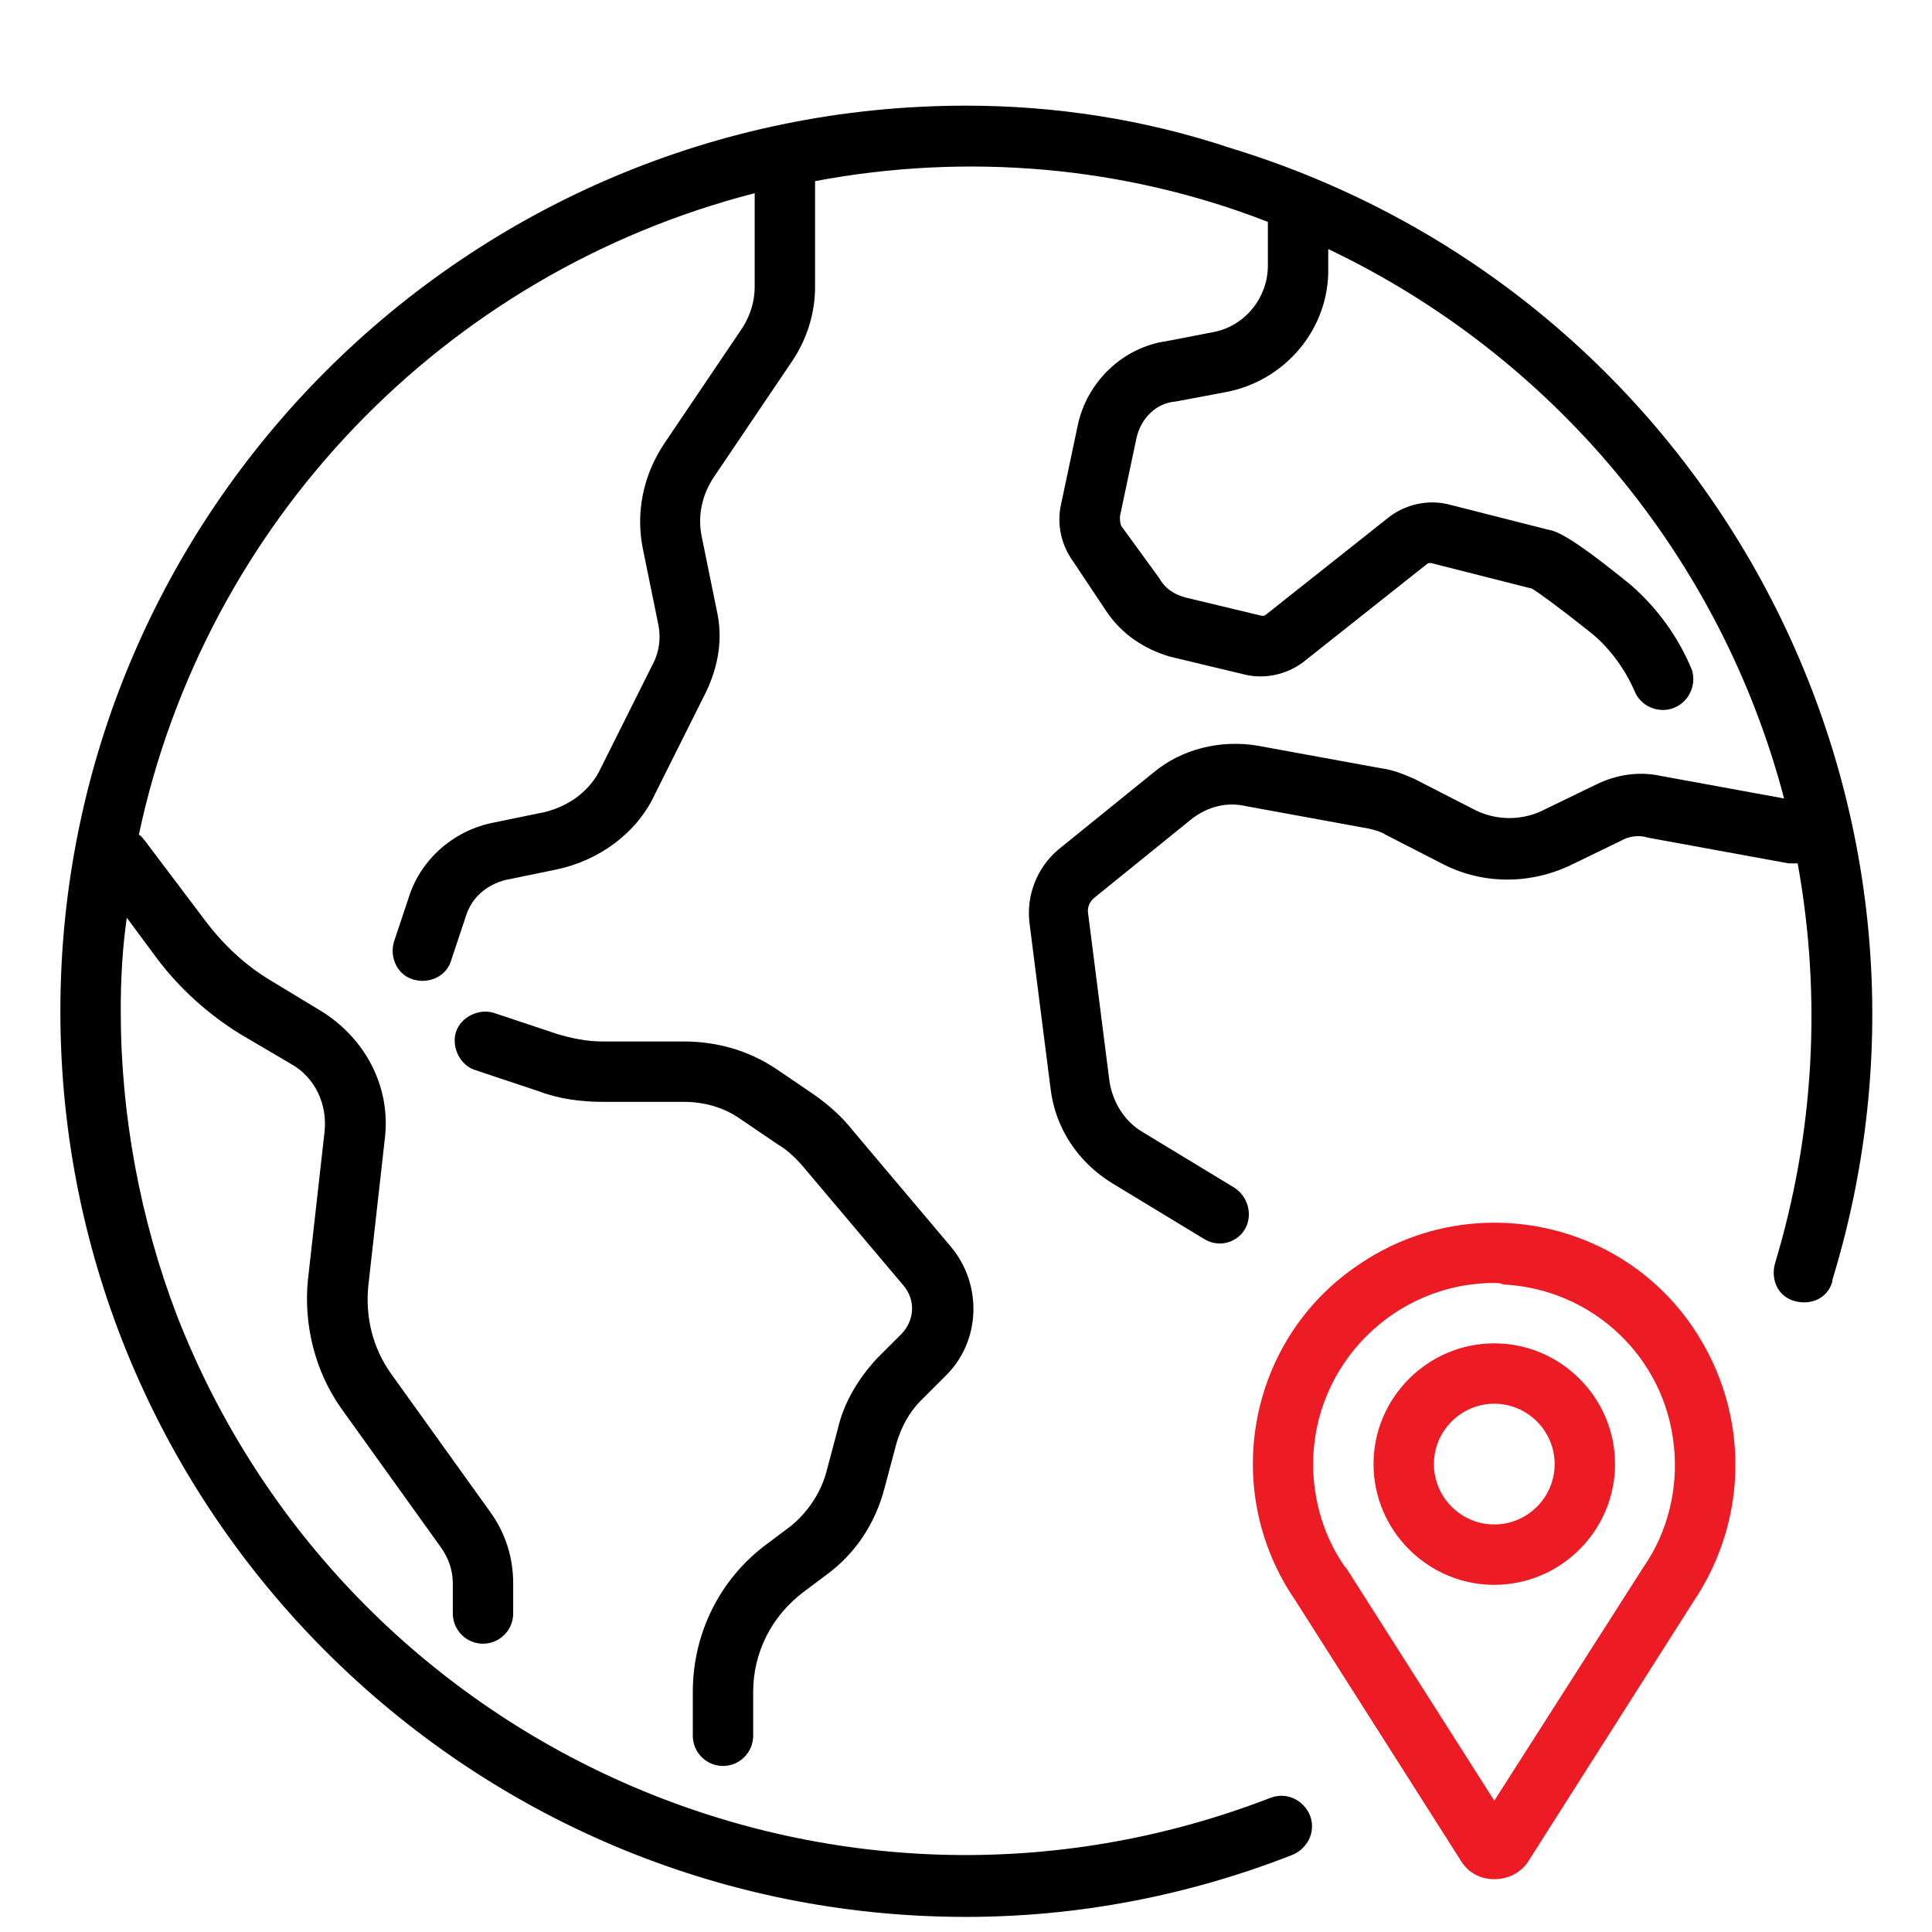<?xml version="1.0" encoding="UTF-8"?>
<!-- Generator: Adobe Illustrator 26.5.0, SVG Export Plug-In . SVG Version: 6.00 Build 0)  -->
<svg xmlns="http://www.w3.org/2000/svg" xmlns:xlink="http://www.w3.org/1999/xlink" version="1.1" id="Layer_1" x="0px" y="0px" viewBox="0 0 128 128" style="enable-background:new 0 0 128 128;" xml:space="preserve">
<style type="text/css">
	.st0{fill:none;}
	.st1{fill:#ED1C24;}
</style>
<g transform="translate(4 4)">
	<rect x="-4" y="-4" class="st0" width="128" height="128"></rect>
	<path d="M55.7,84.4c0.9-0.9,1-2.3,0.1-3.3l-6.5-7.7c-0.5-0.6-1.1-1.2-1.8-1.6l-2.5-1.7C44,69.4,42.7,69,41.3,69h-5.4   c-1.4,0-2.9-0.2-4.2-0.7l-4.2-1.4c-1-0.3-1.6-1.5-1.3-2.5c0.3-1,1.5-1.6,2.5-1.3l4.2,1.4c1,0.3,2,0.5,3,0.5h5.4   c2.2,0,4.3,0.6,6.1,1.8l2.5,1.7c1,0.7,1.9,1.5,2.6,2.4l6.5,7.7c2.1,2.5,2,6.3-0.4,8.6L57,88.8c-0.8,0.8-1.3,1.8-1.6,2.8l-0.8,3   c-0.6,2.3-1.9,4.3-3.8,5.7l-1.6,1.2c-2.1,1.6-3.3,4-3.3,6.6v2.9c0,1.1-0.9,2-2,2s-2-0.9-2-2v-2.9c0-3.9,1.8-7.5,4.9-9.8l1.6-1.2   c1.1-0.9,1.9-2.1,2.3-3.4l0.8-3c0.4-1.8,1.4-3.4,2.6-4.7L55.7,84.4z M60,3C26.9,3,0,29.9,0,63s26.9,60,60,60   c7.4,0,14.7-1.4,21.6-4.1c1-0.4,1.6-1.5,1.2-2.6c-0.4-1-1.5-1.6-2.6-1.2c0,0,0,0,0,0c-28.9,11.2-61.3-3.2-72.5-32   C5.3,76.8,4,69.9,4,63c0-2.1,0.1-4.1,0.4-6.2l2,2.7c1.5,2,3.4,3.7,5.5,5l3.4,2c1.6,0.9,2.4,2.7,2.2,4.5l-1.1,9.8   c-0.3,3,0.5,6.1,2.2,8.5l6.6,9.2c0.5,0.7,0.8,1.5,0.8,2.4v2c0,1.1,0.9,2,2,2s2-0.9,2-2v-2c0-1.7-0.5-3.3-1.5-4.7l-6.6-9.2   c-1.2-1.7-1.7-3.7-1.5-5.8l1.1-9.8c0.4-3.4-1.3-6.6-4.2-8.4L14,61c-1.7-1-3.2-2.4-4.4-4l-4-5.3c-0.1-0.1-0.2-0.3-0.4-0.4   C9.6,30.6,25.4,14.1,46,8.8v6.2c0,1-0.3,1.9-0.8,2.7L40,25.4c-1.4,2.1-1.9,4.6-1.4,7l1,4.9c0.2,0.9,0.1,1.9-0.4,2.8l-3.4,6.8   c-0.7,1.5-2.1,2.5-3.7,2.9l-3.4,0.7c-2.6,0.5-4.8,2.4-5.6,4.9l-1,3c-0.3,1,0.2,2.2,1.3,2.5c1,0.3,2.2-0.2,2.5-1.3l1-3   c0.4-1.2,1.4-2,2.6-2.3l3.4-0.7c2.8-0.6,5.3-2.4,6.5-5l3.4-6.8c0.8-1.7,1.1-3.5,0.7-5.3l-1-4.9c-0.3-1.4,0-2.8,0.8-4l5.2-7.7   c1-1.5,1.5-3.2,1.5-4.9v-7C60.1,6.1,70.5,7,80,10.7c0,0.1,0,0.2,0,0.3l0,2.6c0,2.1-1.5,4-3.6,4.4l-3.1,0.6   c-2.9,0.4-5.3,2.7-5.9,5.6l-1.1,5.2c-0.3,1.3,0,2.7,0.8,3.8l2.2,3.3c1,1.5,2.5,2.5,4.2,3l5,1.2c1.3,0.3,2.7,0,3.8-0.8l8.2-6.5   c0.1-0.1,0.2-0.1,0.3-0.1l6.7,1.7c0.5,0.3,2,1.4,4,3c1.2,1,2.2,2.4,2.8,3.8c0.4,1,1.6,1.5,2.6,1.1c1-0.4,1.5-1.5,1.2-2.5   c-0.9-2.2-2.3-4.1-4-5.6c-3.8-3.1-4.9-3.6-5.5-3.7l-6.7-1.7c-1.3-0.3-2.7,0-3.8,0.8l-8.2,6.5c-0.1,0.1-0.2,0.1-0.3,0.1l-5-1.2   c-0.8-0.2-1.4-0.6-1.8-1.3L70.4,31c-0.2-0.2-0.2-0.5-0.2-0.8l1.1-5.2c0.3-1.3,1.3-2.3,2.6-2.4l3.2-0.6c4-0.7,7-4.2,6.9-8.3v-1.2   c14.9,7.1,26,20.4,30.2,36.4l-8.2-1.5c-1.4-0.3-2.9-0.1-4.3,0.6l-3.3,1.6c-1.5,0.8-3.3,0.8-4.8,0l-3.9-2c-0.7-0.3-1.4-0.6-2.2-0.7   l-8.2-1.5c-2.4-0.4-5,0.2-6.9,1.8l-6.3,5.1c-1.4,1.2-2.1,3-1.9,4.8l1.4,11c0.3,2.6,1.8,4.9,4.1,6.3l6.1,3.7c1,0.6,2.2,0.2,2.7-0.7   c0.5-0.9,0.2-2.1-0.7-2.7l-6.1-3.7c-1.2-0.7-2-2-2.2-3.4l-1.4-11c-0.1-0.5,0.1-0.9,0.5-1.2l6.3-5.1c1-0.8,2.3-1.2,3.6-0.9l8.2,1.5   c0.4,0.1,0.8,0.2,1.1,0.4l3.9,2c2.6,1.3,5.7,1.3,8.4,0l3.3-1.6c0.5-0.3,1.2-0.4,1.8-0.2l9.3,1.7c0.2,0,0.4,0,0.6,0   c1.6,8.8,1.1,17.9-1.5,26.5c-0.3,1.1,0.2,2.2,1.3,2.5s2.2-0.2,2.5-1.3c0,0,0,0,0-0.1c9.7-31.7-8.1-65.3-39.9-75   C71.8,3.9,65.9,3,60,3"></path>
	<path class="st1" d="M95,101c-4.4,0-8-3.6-8-8s3.6-8,8-8s8,3.6,8,8C103,97.4,99.4,101,95,101 M95,89c-2.2,0-4,1.8-4,4s1.8,4,4,4   s4-1.8,4-4S97.2,89,95,89 M95,120.5c-0.9,0-1.7-0.4-2.2-1.2l-11-17.3c-5-7.3-3.1-17.3,4.2-22.2c7.3-5,17.3-3.1,22.2,4.2   c3.7,5.5,3.7,12.6,0,18.1l-11,17.3C96.7,120.1,95.9,120.5,95,120.5 M96.2,117.2L96.2,117.2z M95,81c-6.6,0-12,5.4-12,12   c0,2.4,0.7,4.8,2.1,6.8l0.1,0.1l9.8,15.4l9.9-15.5c1.6-2.3,2.3-5.2,2-8c-0.6-5.9-5.4-10.4-11.3-10.7C95.4,81,95.2,81,95,81"></path>
</g>
</svg>
